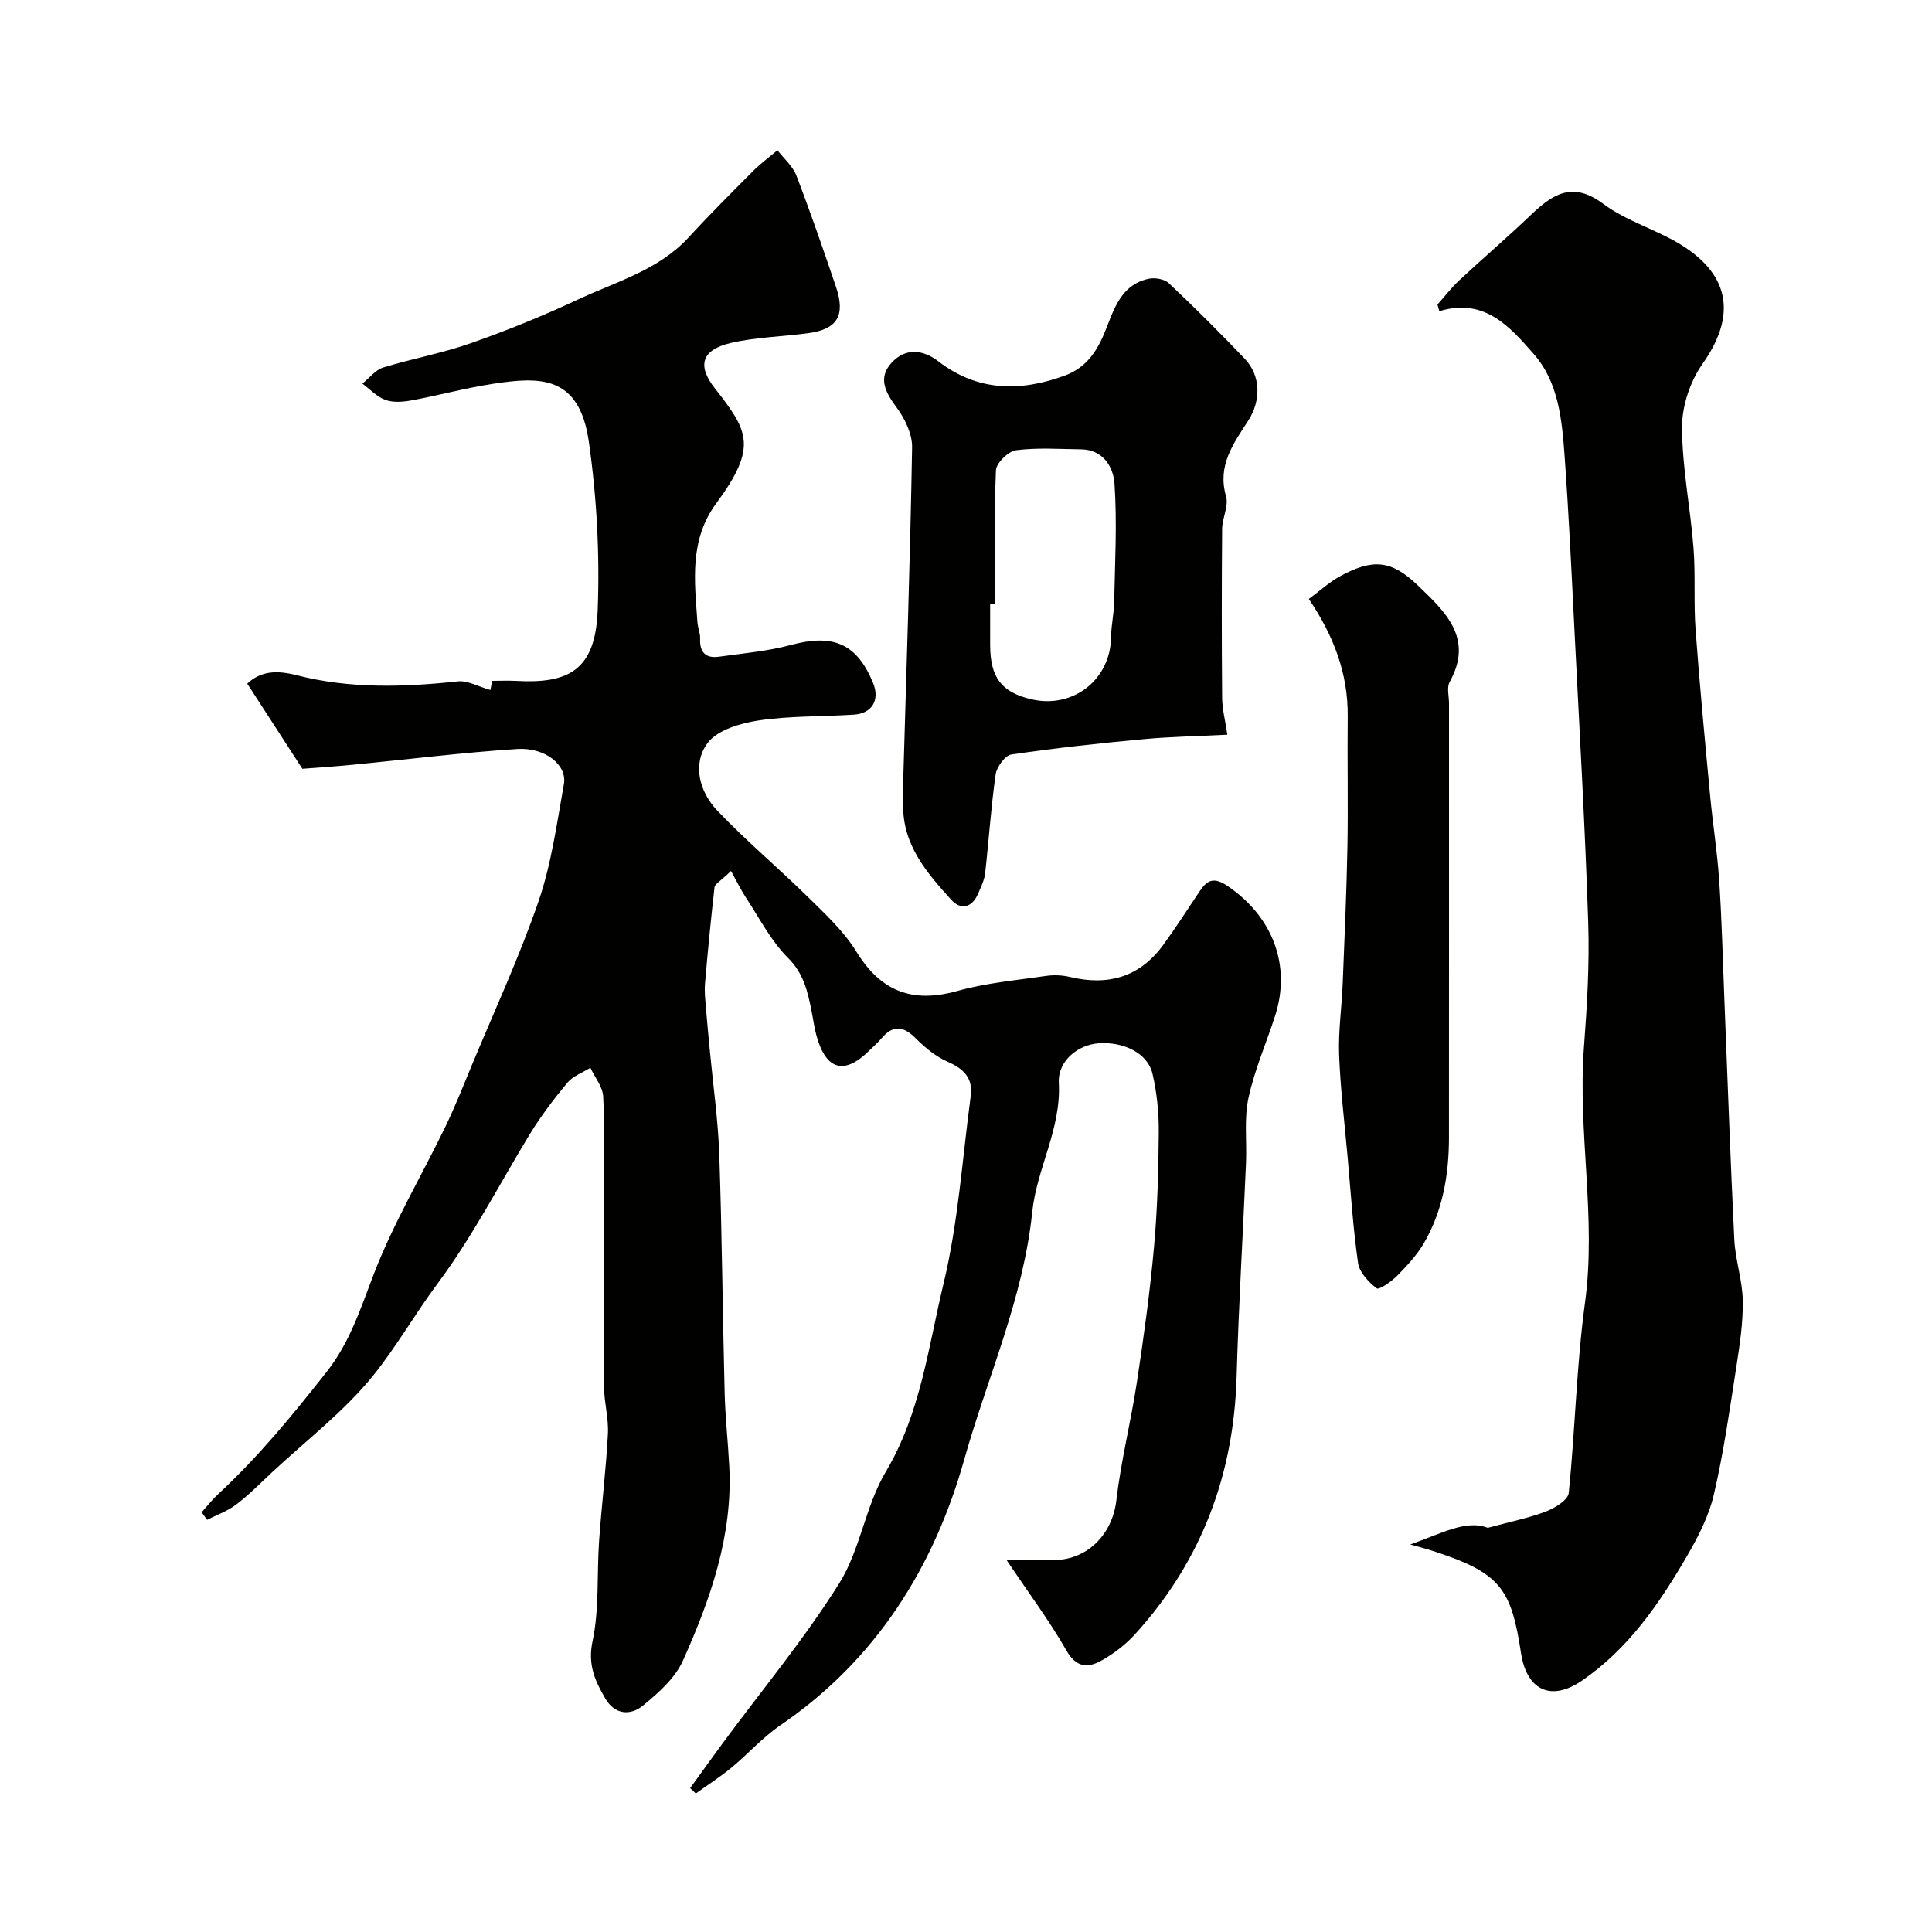 <svg enable-background="new 0 0 400 400" viewBox="0 0 400 400" xmlns="http://www.w3.org/2000/svg"><g fill="#010100"><path d="m208.41 323c3.98 0 6.95.04 9.93-.01 7-.11 11.99-5.52 12.78-12.31.96-8.24 3.03-16.35 4.27-24.57 1.4-9.23 2.68-18.48 3.52-27.77.72-7.92.94-15.9 1-23.86.03-4.08-.38-8.25-1.31-12.21-.98-4.18-5.89-6.63-11.11-6.27-4.26.29-8.51 3.59-8.27 8.21.5 9.55-4.59 17.77-5.51 26.74-1.85 17.94-9.29 34.22-14.08 51.24-6.31 22.43-18.34 41.56-38.12 55.05-3.65 2.49-6.65 5.92-10.09 8.75-2.33 1.92-4.9 3.56-7.36 5.33-.39-.37-.78-.74-1.17-1.11 2.3-3.17 4.57-6.37 6.9-9.52 8.06-10.91 16.78-21.41 23.96-32.87 4.37-6.97 5.41-16 9.64-23.1 7.24-12.16 8.8-25.85 11.97-39.01 3.04-12.66 3.88-25.84 5.62-38.81.49-3.67-1.43-5.61-4.74-7.06-2.47-1.08-4.73-2.94-6.66-4.88-2.55-2.56-4.69-2.8-7.07.01-.75.89-1.64 1.65-2.47 2.48-5.2 5.19-9.03 4.15-11-3.04-.47-1.72-.69-3.51-1.05-5.26-.8-3.97-1.62-7.63-4.86-10.85-3.52-3.5-5.88-8.18-8.66-12.41-1.14-1.74-2.05-3.63-3.12-5.56-2.3 2.2-3.34 2.71-3.41 3.33-.76 6.67-1.41 13.34-1.98 20.03-.14 1.65.07 3.35.2 5.01.23 2.93.53 5.85.8 8.78.68 7.2 1.71 14.39 1.96 21.6.56 16.42.69 32.86 1.11 49.29.13 5.1.7 10.18.96 15.28.73 14.3-3.9 27.43-9.58 40.14-1.63 3.64-5.09 6.71-8.29 9.33-2.56 2.1-5.81 1.96-7.81-1.48-2.12-3.64-3.66-6.98-2.63-11.84 1.43-6.73.87-13.87 1.36-20.82.52-7.38 1.43-14.73 1.82-22.11.17-3.24-.78-6.52-.81-9.79-.1-13.66-.04-27.33-.04-40.99 0-6.36.22-12.74-.13-19.09-.11-2.02-1.73-3.96-2.65-5.93-1.6 1-3.58 1.69-4.73 3.06-2.82 3.37-5.5 6.92-7.79 10.66-6.33 10.38-11.8 21.15-19.18 31.05-4.47 6-8.46 12.98-13.2 18.87-6.06 7.52-13.98 13.55-21.11 20.21-2.41 2.25-4.74 4.63-7.36 6.61-1.77 1.34-3.97 2.11-5.98 3.13-.38-.52-.76-1.04-1.13-1.56 1.12-1.25 2.16-2.59 3.38-3.72 8.32-7.72 15.48-16.42 22.49-25.34 4.89-6.21 7.06-13.26 9.83-20.41 4.02-10.4 9.79-20.12 14.68-30.19 1.99-4.1 3.67-8.34 5.41-12.55 4.73-11.4 9.95-22.64 13.96-34.29 2.67-7.77 3.79-16.11 5.25-24.26.7-3.92-3.83-7.64-9.67-7.27-11.29.73-22.54 2.15-33.81 3.24-3.77.37-7.55.61-10.67.86-3.96-6.12-7.55-11.68-11.41-17.63 2.81-2.63 6.08-2.81 10.25-1.74 10.97 2.82 22.16 2.48 33.36 1.27 1.99-.22 4.14 1.05 6.73 1.78-.02.1.16-.82.37-1.89 1.63 0 3.3-.08 4.95.01 10.84.61 16.41-2.17 16.89-14.56.45-11.64-.18-23.48-1.84-35.02-1.99-13.83-10.27-13.39-19.88-11.92-5.62.86-11.14 2.38-16.74 3.41-1.77.33-3.82.51-5.45-.07-1.78-.63-3.21-2.21-4.8-3.38 1.43-1.15 2.69-2.84 4.32-3.35 6.05-1.84 12.34-2.98 18.29-5.08 7.51-2.64 14.92-5.67 22.14-9.04 7.88-3.69 16.55-6.03 22.77-12.79 4.33-4.71 8.86-9.24 13.38-13.77 1.55-1.56 3.35-2.87 5.03-4.3 1.34 1.74 3.18 3.3 3.93 5.27 2.92 7.59 5.57 15.29 8.18 22.99 2.02 5.96.3 8.81-5.73 9.62-5.33.72-10.79.82-16.01 2.02-6.03 1.4-7.07 4.63-3.33 9.4 6.86 8.75 8.96 12.06.32 23.77-5.66 7.67-4.51 16.16-3.92 24.68.08 1.13.6 2.25.55 3.35-.12 2.81 1.13 4.15 3.87 3.77 5-.7 10.09-1.14 14.94-2.44 8.76-2.35 13.64-.31 17.01 7.89 1.43 3.49-.2 6.3-3.98 6.54-6.59.43-13.27.23-19.77 1.21-3.76.57-8.56 1.98-10.56 4.71-3.18 4.37-1.64 10.06 2.03 13.93 5.97 6.29 12.67 11.88 18.85 17.97 3.58 3.52 7.39 7.06 9.98 11.27 5.08 8.25 11.6 10.71 20.87 8.12 5.94-1.66 12.2-2.21 18.34-3.11 1.61-.24 3.36-.17 4.94.2 7.92 1.91 14.51.06 19.39-6.66 2.47-3.4 4.76-6.92 7.08-10.42 1.57-2.36 2.77-4.08 6.16-1.78 9.34 6.31 13.29 16.39 9.89 26.93-1.83 5.67-4.26 11.2-5.51 16.99-.93 4.33-.32 8.99-.51 13.49-.63 14.72-1.52 29.43-1.94 44.16-.58 20.42-7.31 38.32-21.09 53.44-1.96 2.15-4.41 4.01-6.95 5.42-2.77 1.54-5.16 1.46-7.2-2.11-3.51-6.15-7.81-11.89-12.38-18.72z"/><path d="m291.98 319.77c6.55-2.31 11.56-5.2 16.04-3.45 4.76-1.29 8.57-2.05 12.14-3.42 1.82-.7 4.48-2.36 4.63-3.8 1.34-13.09 1.59-26.32 3.36-39.34 2.41-17.73-1.54-35.3-.21-52.96.65-8.59 1.16-17.24.88-25.84-.65-19.79-1.79-39.57-2.79-59.35-.62-12.37-1.2-24.74-2.09-37.09-.54-7.49-1.23-15.34-6.37-21.19-4.9-5.57-10.14-11.78-19.57-8.9-.13-.46-.26-.92-.39-1.38 1.51-1.69 2.9-3.52 4.55-5.05 4.83-4.5 9.86-8.8 14.64-13.36 4.55-4.34 8.67-7.27 15.14-2.43 4.86 3.63 11.11 5.33 16.3 8.59 10.17 6.39 11.09 14.86 4.26 24.52-2.57 3.63-4.26 8.71-4.25 13.13.01 8.32 1.72 16.62 2.37 24.95.44 5.62.02 11.31.43 16.93.84 11.46 1.93 22.91 3.01 34.36.55 5.87 1.49 11.71 1.88 17.59.54 8.08.73 16.19 1.06 24.29.67 16.7 1.25 33.4 2.07 50.09.21 4.22 1.68 8.39 1.75 12.6.08 4.55-.62 9.14-1.32 13.67-1.38 8.86-2.63 17.77-4.66 26.49-1.04 4.48-3.27 8.8-5.61 12.82-5.72 9.83-12.13 19.17-21.74 25.74-6.45 4.41-11.43 1.87-12.58-5.72-2.05-13.48-4.32-16.68-18.5-21.23-1.01-.34-2.05-.59-4.43-1.26z"/><path d="m254.11 152.11c-6.25.32-11.85.41-17.4.93-9.12.85-18.24 1.83-27.3 3.17-1.31.19-3.05 2.56-3.27 4.1-.97 6.8-1.41 13.67-2.18 20.5-.16 1.41-.85 2.79-1.42 4.13-1.25 2.98-3.57 3.6-5.62 1.33-5.05-5.59-10.05-11.35-9.93-19.62.02-1.67-.04-3.33.01-5 .66-23.01 1.45-46.02 1.84-69.04.05-2.77-1.51-5.96-3.23-8.28-2.32-3.12-3.88-6.1-1.03-9.21 2.84-3.1 6.41-2.84 9.74-.28 8.08 6.22 16.9 6.28 26.03 2.96 3.82-1.39 6.13-4.02 7.91-7.94 2.12-4.65 3.16-10.74 9.52-12.14 1.3-.28 3.29.04 4.19.89 5.38 5.07 10.62 10.3 15.73 15.65 3.33 3.49 3.45 8.64.7 12.88-3.06 4.74-6.41 9.26-4.56 15.61.58 2-.79 4.48-.81 6.74-.1 11.69-.1 23.39 0 35.08.03 2.27.63 4.51 1.08 7.54zm-48.1-26.99c-.34 0-.67 0-1.01 0 0 2.83-.01 5.66 0 8.49.03 6.67 2.35 9.71 8.5 11.16 8.65 2.04 16.43-4.06 16.53-12.86.03-2.45.61-4.89.65-7.34.16-8.16.62-16.36.06-24.48-.23-3.34-2.31-7.01-6.92-7.06-4.49-.05-9.04-.39-13.46.19-1.6.21-4.1 2.64-4.16 4.15-.39 9.22-.19 18.49-.19 27.75z"/><path d="m270.98 124.01c2.42-1.78 4.37-3.6 6.65-4.81 6.65-3.55 10.45-3.27 15.97 2.05 5.53 5.33 11.6 10.84 6.54 19.93-.64 1.15-.14 2.95-.14 4.45 0 29.99.01 59.99-.01 89.98-.01 7.62-1.28 15.02-5.14 21.69-1.46 2.52-3.53 4.75-5.6 6.85-1.18 1.2-3.74 2.96-4.22 2.59-1.68-1.3-3.58-3.3-3.86-5.25-1.05-7.29-1.51-14.68-2.17-22.03-.63-7.02-1.49-14.04-1.75-21.08-.18-4.9.54-9.82.74-14.74.38-9.43.8-18.86.98-28.3.16-9-.04-18 .06-26.99.09-8.85-2.86-16.64-8.05-24.34z"/></g></svg>
